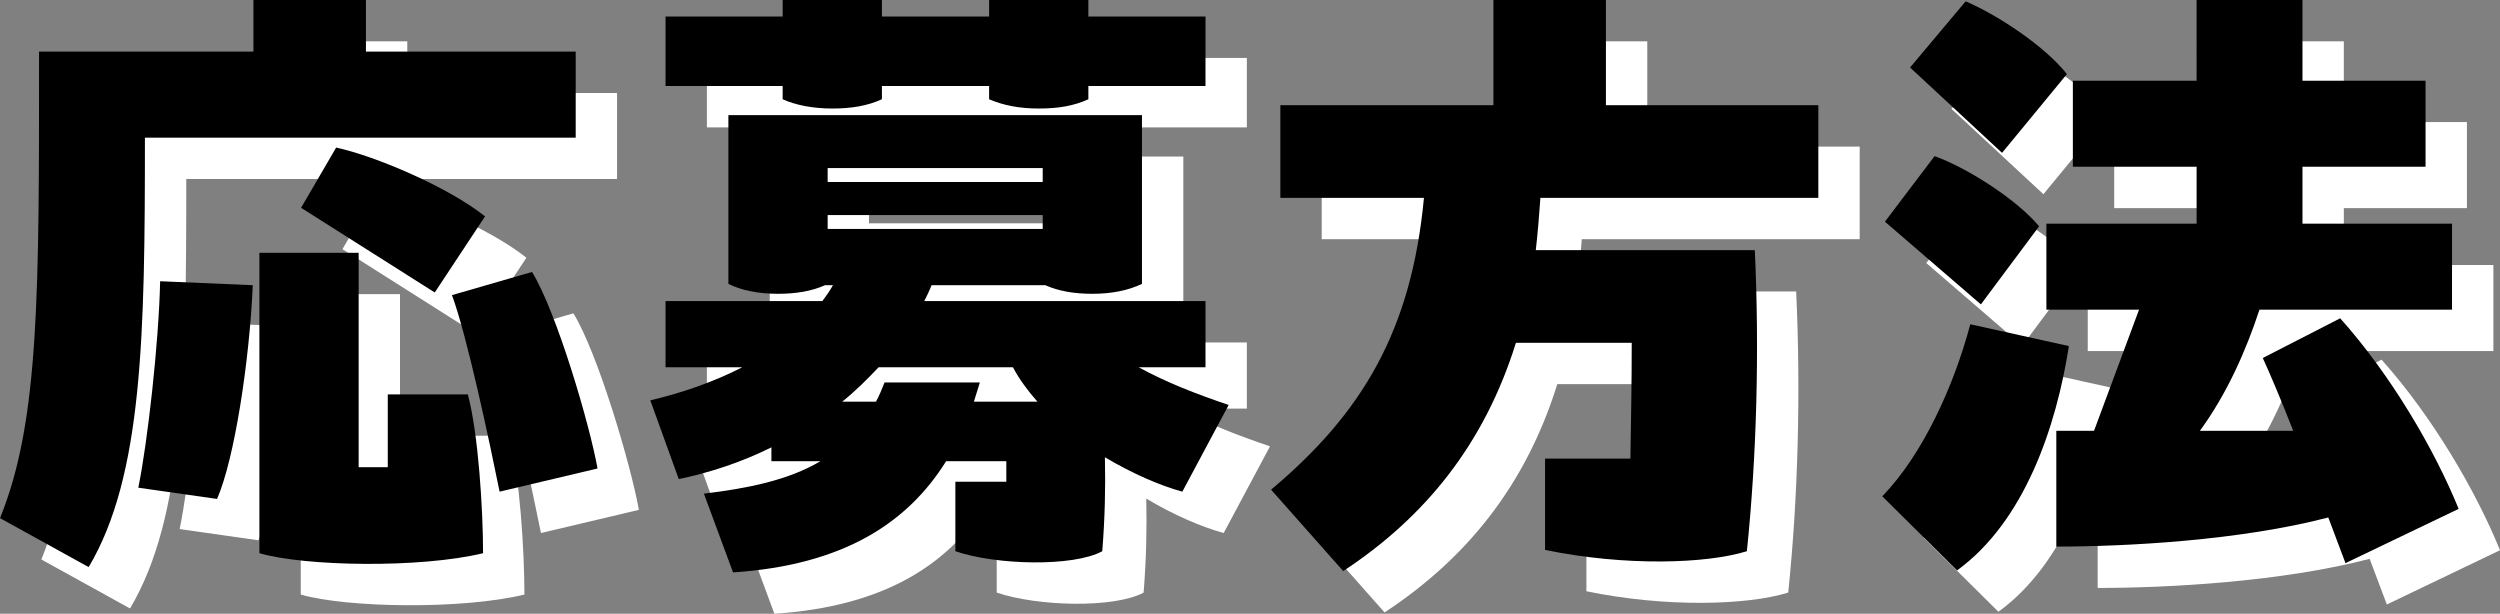 <?xml version="1.0" encoding="UTF-8"?>
<svg id="_レイヤー_2" data-name="レイヤー 2" xmlns="http://www.w3.org/2000/svg" viewBox="0 0 302.24 74.2">
  <rect x="0" y="0" width="302.24" height="74.2" fill="#808080" stroke="none"/>
  <defs>
    <style>
      .cls-1 {
        fill: #fff;
      }
    </style>
  </defs>
  <g id="logo_text" data-name="logo+text">
    <g>
      <g>
        <path class="cls-1" d="M74.6,11.24v10.4H22.52c0,23.76-.24,40.88-6.8,51.92l-10.72-5.92c4.8-11.76,4.72-27.44,4.72-56.4h25.92v-6.24h13.6v6.24h25.36ZM21.72,63.96c1.12-5.44,2.48-17.52,2.64-24.96l11.2.48c-.4,9.28-2.24,21.12-4.32,25.84l-9.52-1.36ZM48.36,61.48h3.52v-8.8h9.68c1.28,4.8,1.84,14,1.84,19.2-7.6,1.84-21.52,1.6-27.04,0v-36.32h12v25.92ZM57.56,40.36l-16.16-10.24,4.24-7.28c4.8,1.04,13.6,4.8,18,8.32l-6.08,9.2ZM69.32,37.88c2.96,4.8,6.96,18.4,7.92,23.76l-11.84,2.8c-1.2-5.92-3.92-18.8-5.76-23.76l9.68-2.8Z"/>
        <path class="cls-1" d="M147.94,64.44c-2.64-.72-6-2.16-9.36-4.16.08,3.68,0,7.36-.32,11.36-3.52,1.92-12.88,1.68-17.76,0v-8.4h6.16v-2.48h-7.28c-4.64,7.44-12.4,12.56-25.76,13.44l-3.52-9.52c5.28-.64,10.16-1.6,14.08-3.92h-5.92v-1.68c-3.52,1.76-7.36,3.04-11.2,3.84l-3.44-9.52c4.08-.96,7.84-2.32,11.12-4h-9.28v-8h18.96c.48-.64.88-1.2,1.28-1.92h-.96c-1.6.72-3.52,1.04-5.68,1.04-2.32,0-4.4-.4-6-1.2v-20.4h50v20.4c-1.68.8-3.68,1.2-6,1.2-2.16,0-4.08-.32-5.68-1.04h-13.76c-.24.64-.56,1.28-.88,1.92h34v8h-8.08c3.36,1.84,6.88,3.2,10.88,4.56l-5.6,10.48ZM99.62,15.4h-14.16V7h14.16v-2h12v2h12.96v-2h12v2h14.16v8.4h-14.16v1.6c-1.76.8-3.6,1.12-6,1.12s-4.32-.4-6-1.12v-1.6h-12.96v1.6c-1.76.8-3.68,1.12-6,1.12s-4.4-.4-6-1.12v-1.6ZM131.06,25.32h-26v1.68h26v-1.68ZM105.06,32.68h26v-1.68h-26v1.68ZM122.74,53.56h7.68c-1.12-1.28-2.16-2.64-2.96-4.16h-16.24c-1.36,1.44-2.8,2.88-4.4,4.16h4.08c.4-.72.72-1.52,1.04-2.32h11.52l-.72,2.32Z"/>
        <path class="cls-1" d="M224.83,28.92h-33.6c-.16,2.24-.32,4.24-.56,6.32h26.48c.56,12.08.24,24.8-.96,36.4-4.88,1.52-14.72,1.84-24.4-.16v-11.04h10.32c.08-4.64.16-9.36.16-14h-14c-3.84,12.32-11.04,21.12-20.88,27.6l-8.72-9.84c11.04-9.28,16.96-19.2,18.48-35.28h-17.36v-11.2h25.76V5h13.6v12.72h25.68v11.2Z"/>
        <path class="cls-1" d="M255.12,46.84c-1.52,9.76-5.36,21.2-13.52,27.12l-9.04-8.96c4.88-5.04,8.64-13.28,10.64-20.8l11.92,2.64ZM244.48,41.8l-11.6-10,6-7.92c3.68,1.28,9.84,5.12,12.64,8.48l-7.04,9.44ZM247.04,23.48l-11.12-10.32,6.72-8c3.92,1.68,9.6,5.44,12.24,8.8l-7.84,9.52ZM288.56,73.08l-2.08-5.52c-10.72,2.8-24.48,3.52-32.88,3.52v-14h4.56l5.44-14.64h-11.2v-10.4h18.16v-6.88h-14.96v-10.4h14.96V5h12.8v9.76h14.88v10.4h-14.88v6.88h18.08v10.4h-23.28c-1.6,4.88-3.92,10.16-7.2,14.64h11.28c-1.44-3.68-2.8-6.88-3.68-8.8l9.36-4.8c6.08,6.8,11.36,15.76,14.32,23.04l-13.68,6.56Z"/>
      </g>
      <g>
        <path d="M69.6,6.24v10.4H17.52c0,23.76-.24,40.88-6.8,51.92L0,62.64c4.8-11.76,4.72-27.44,4.72-56.4h25.92V0h13.6v6.24h25.36ZM16.72,58.96c1.12-5.44,2.48-17.52,2.64-24.96l11.2.48c-.4,9.28-2.24,21.12-4.32,25.84l-9.52-1.36ZM43.36,56.48h3.52v-8.8h9.68c1.28,4.8,1.84,14,1.84,19.2-7.6,1.84-21.52,1.6-27.04,0V30.56h12v25.92ZM52.56,35.36l-16.16-10.24,4.24-7.28c4.8,1.04,13.6,4.8,18,8.32l-6.08,9.2ZM64.32,32.88c2.96,4.8,6.96,18.4,7.92,23.76l-11.84,2.8c-1.2-5.92-3.92-18.8-5.76-23.76l9.68-2.8Z"/>
        <path d="M142.94,59.44c-2.64-.72-6-2.16-9.36-4.16.08,3.68,0,7.36-.32,11.36-3.52,1.92-12.88,1.68-17.76,0v-8.4h6.16v-2.48h-7.28c-4.64,7.44-12.4,12.56-25.76,13.44l-3.52-9.52c5.28-.64,10.16-1.6,14.08-3.92h-5.92v-1.68c-3.52,1.76-7.36,3.04-11.2,3.84l-3.44-9.52c4.08-.96,7.84-2.32,11.12-4h-9.28v-8h18.96c.48-.64.88-1.2,1.28-1.92h-.96c-1.6.72-3.52,1.04-5.68,1.04-2.32,0-4.4-.4-6-1.2V13.92h50v20.4c-1.68.8-3.68,1.2-6,1.2-2.16,0-4.08-.32-5.68-1.04h-13.76c-.24.64-.56,1.28-.88,1.92h34v8h-8.08c3.36,1.84,6.88,3.2,10.88,4.56l-5.6,10.48ZM94.62,10.4h-14.16V2h14.16V0h12v2h12.96V0h12v2h14.16v8.4h-14.16v1.6c-1.76.8-3.6,1.12-6,1.12s-4.32-.4-6-1.12v-1.6h-12.96v1.6c-1.76.8-3.68,1.12-6,1.12s-4.4-.4-6-1.12v-1.6ZM126.06,20.32h-26v1.68h26v-1.68ZM100.06,27.68h26v-1.68h-26v1.68ZM117.74,48.56h7.68c-1.12-1.28-2.16-2.64-2.96-4.16h-16.24c-1.36,1.44-2.8,2.88-4.4,4.16h4.08c.4-.72.72-1.52,1.04-2.32h11.52l-.72,2.32Z"/>
        <path d="M219.83,23.92h-33.6c-.16,2.24-.32,4.24-.56,6.32h26.48c.56,12.08.24,24.8-.96,36.4-4.88,1.52-14.72,1.84-24.4-.16v-11.04h10.32c.08-4.64.16-9.36.16-14h-14c-3.84,12.32-11.04,21.12-20.88,27.6l-8.72-9.84c11.04-9.28,16.96-19.2,18.48-35.28h-17.36v-11.2h25.76V0h13.6v12.72h25.68v11.2Z"/>
        <path d="M250.12,41.84c-1.52,9.76-5.36,21.2-13.52,27.12l-9.04-8.96c4.88-5.04,8.64-13.28,10.64-20.8l11.92,2.64ZM239.48,36.8l-11.6-10,6-7.92c3.68,1.28,9.84,5.12,12.64,8.48l-7.04,9.44ZM242.04,18.48l-11.12-10.32L237.64.16c3.92,1.68,9.6,5.44,12.24,8.8l-7.84,9.52ZM283.56,68.08l-2.08-5.52c-10.72,2.8-24.48,3.52-32.88,3.52v-14h4.56l5.44-14.64h-11.2v-10.4h18.16v-6.88h-14.96v-10.4h14.96V0h12.8v9.76h14.88v10.4h-14.88v6.88h18.08v10.4h-23.28c-1.6,4.88-3.92,10.16-7.2,14.64h11.28c-1.44-3.68-2.8-6.88-3.68-8.8l9.36-4.8c6.08,6.8,11.36,15.76,14.32,23.04l-13.68,6.56Z"/>
      </g>
    </g>
  </g>
</svg>